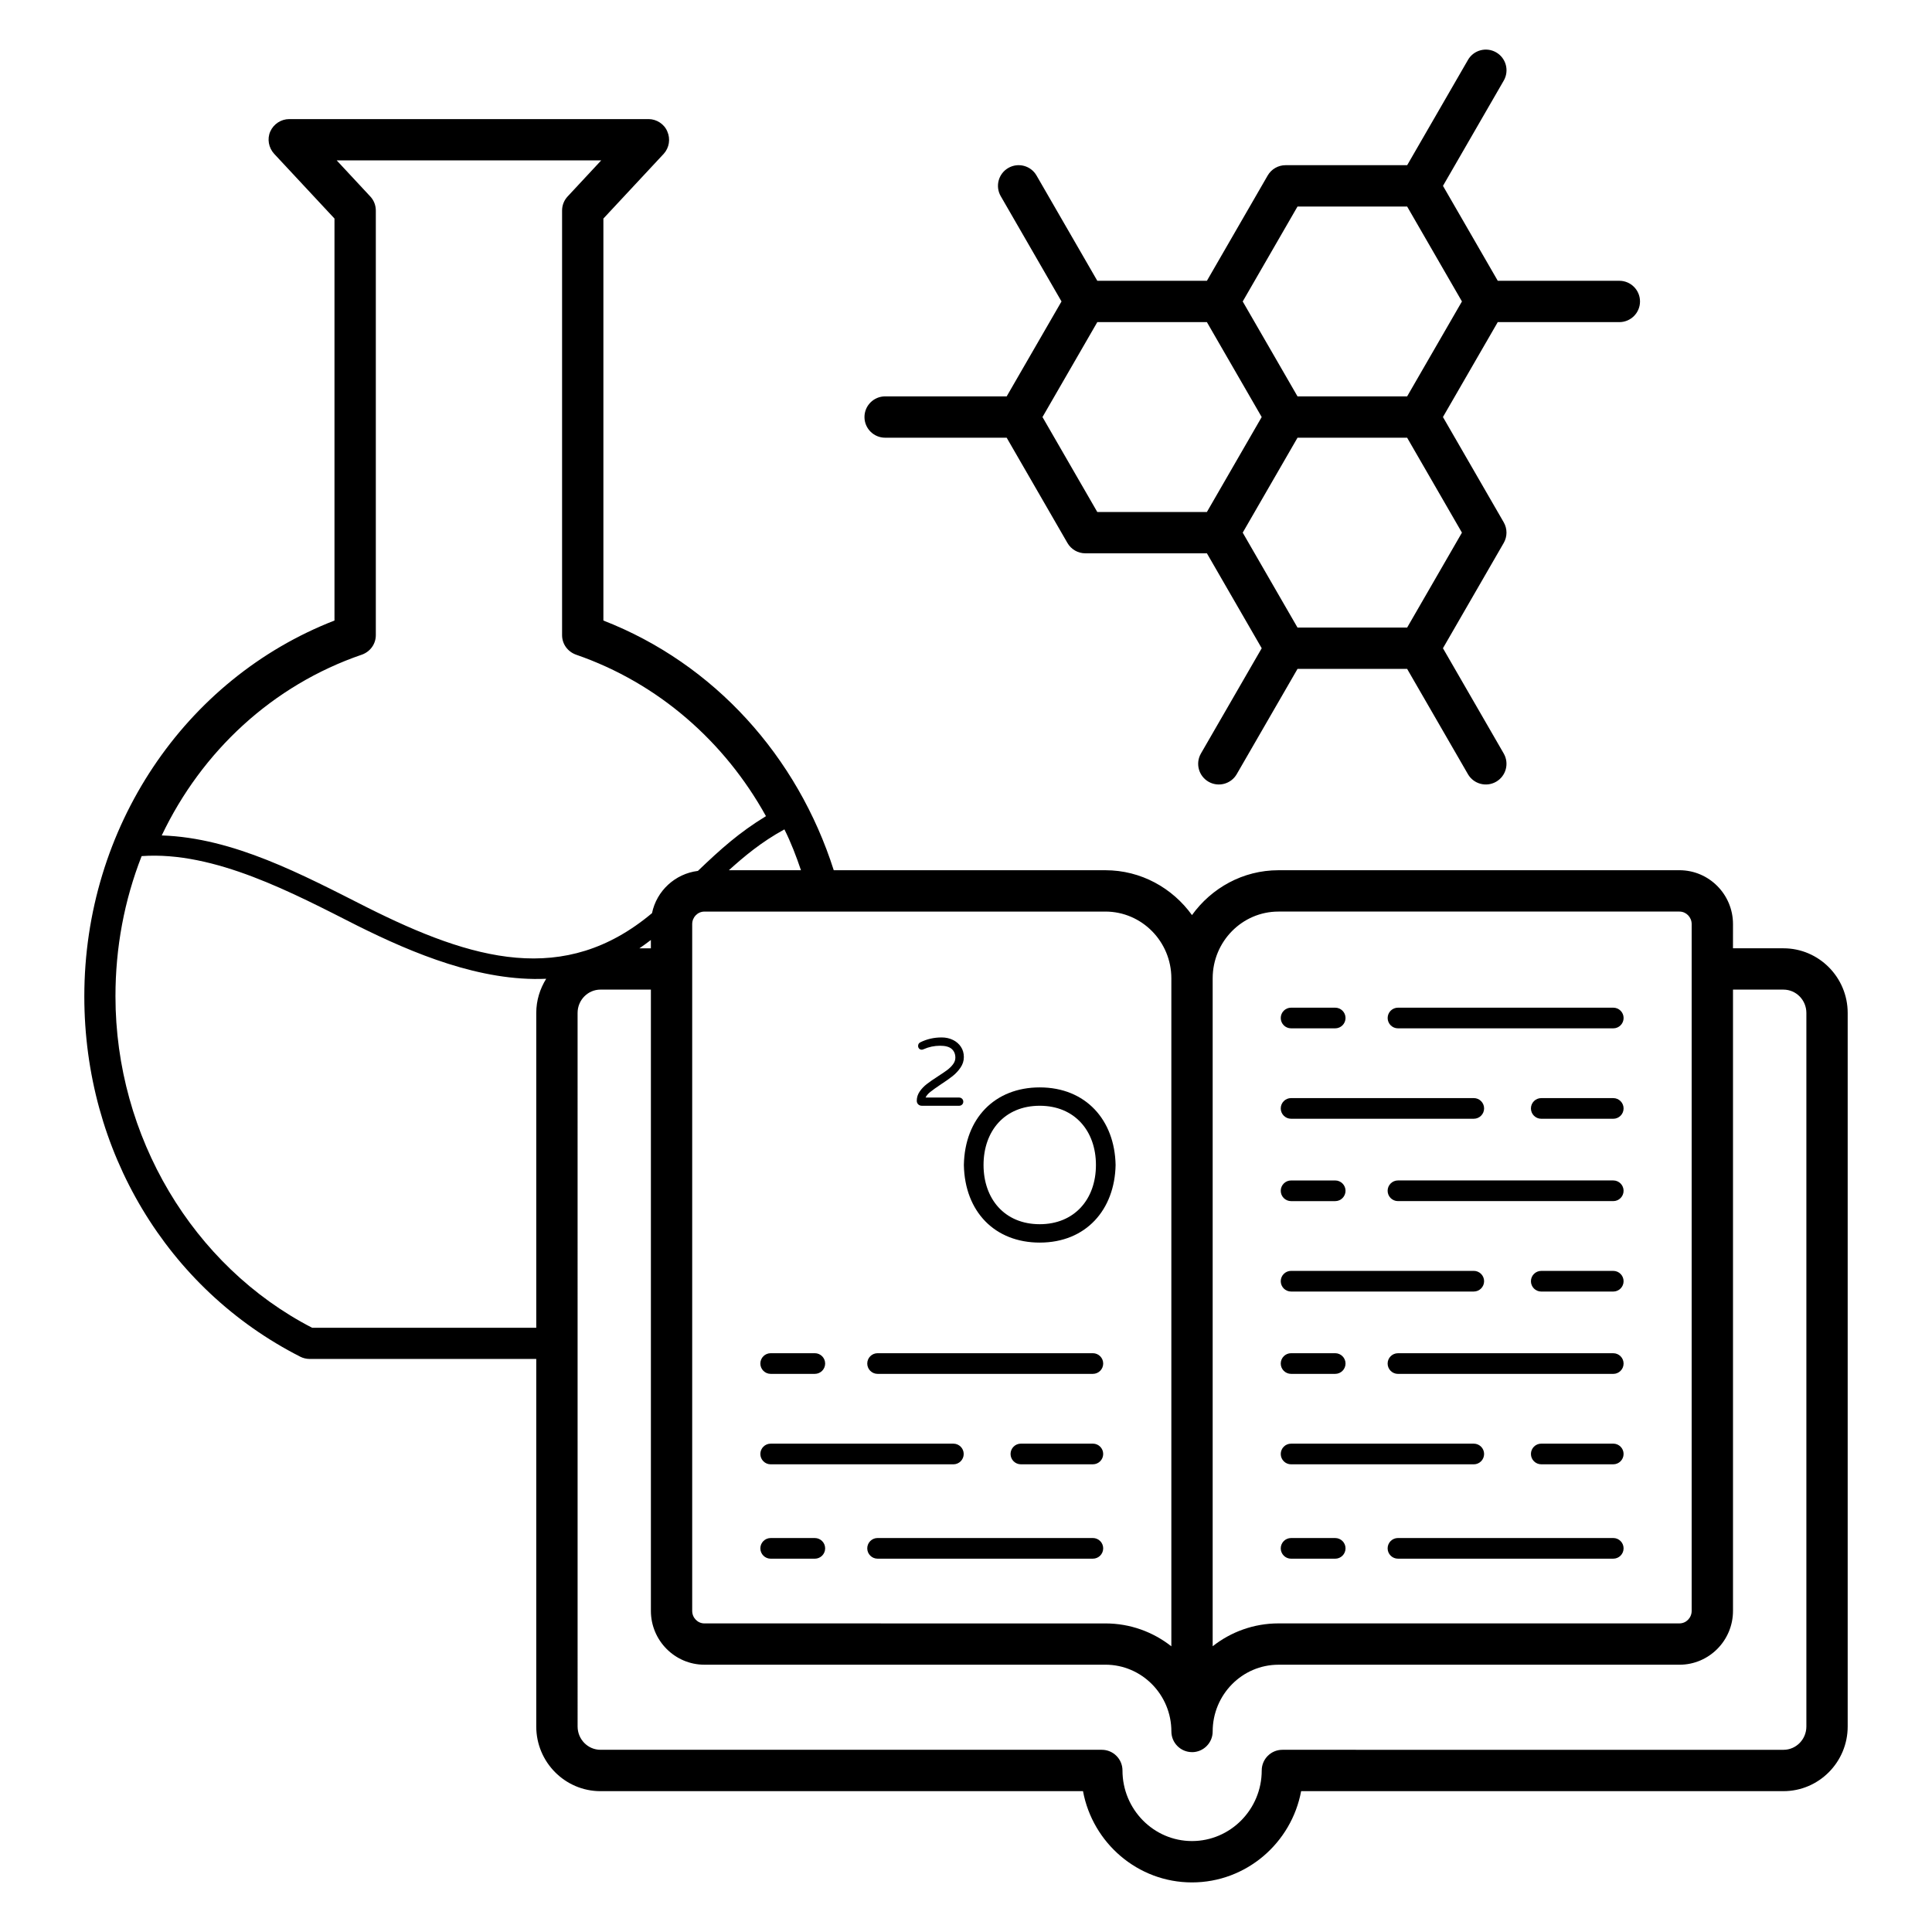 <?xml version="1.0" encoding="UTF-8"?>
<!-- Uploaded to: ICON Repo, www.svgrepo.com, Generator: ICON Repo Mixer Tools -->
<svg fill="#000000" width="800px" height="800px" version="1.1" viewBox="144 144 512 512" xmlns="http://www.w3.org/2000/svg">
 <g>
  <path d="m223.59 503.55c0.73 0.367 1.605 0.586 2.484 0.586h60.039v97.41c0 9.445 7.637 17.133 17.023 17.133l127.87-0.004c2.551 13.746 14.527 24.184 28.871 24.184 14.375 0 26.375-10.434 28.934-24.184h127.82c9.387 0 17.023-7.688 17.023-17.133v-189.1c0-9.445-7.637-17.133-17.023-17.133h-13.375l0.004-6.422c0-7.867-6.363-14.27-14.188-14.27l-106.27 0.004c-9.434 0-17.75 4.719-22.914 11.887-5.172-7.168-13.5-11.887-22.949-11.887h-71.988c-9.598-30.121-31.637-54.723-61.047-66.172v-106.53l15.992-17.16c1.461-1.605 1.824-3.941 0.949-5.914-0.805-1.973-2.848-3.285-4.965-3.285h-95.215c-2.191 0-4.16 1.312-5.039 3.285-0.875 1.973-0.438 4.309 1.023 5.914l15.992 17.16v106.53c-39.793 15.48-66.297 54.98-66.297 99.594-0.004 40.961 21.902 77.539 57.242 95.504zm241.78-100.28c0-9.758 7.82-17.695 17.434-17.695h106.27c1.781 0 3.234 1.488 3.234 3.316v182.01c0 1.828-1.449 3.316-3.234 3.316h-106.27c-6.566 0-12.621 2.266-17.434 6.055zm-5.477 205.07c3.023 0 5.477-2.453 5.477-5.477 0-9.758 7.82-17.695 17.434-17.695h106.27c7.82 0 14.188-6.398 14.188-14.27v-164.64h13.375c3.348 0 6.07 2.769 6.07 6.18v189.1c0 3.41-2.723 6.18-6.07 6.18l-132.79-0.004c-3.023 0-5.477 2.453-5.477 5.477 0 10.312-8.293 18.707-18.48 18.707-10.156 0-18.422-8.391-18.422-18.707 0-3.023-2.453-5.477-5.477-5.477h-132.85c-3.348 0-6.07-2.769-6.07-6.18l-0.004-189.1c0-3.41 2.723-6.18 6.07-6.18h13.355v164.64c0 7.867 6.363 14.27 14.188 14.27l106.27-0.004c9.637 0 17.477 7.938 17.477 17.695 0 3.023 2.453 5.477 5.477 5.477zm-146.44-213.03c1.043-0.688 2.031-1.457 3.035-2.203v2.203zm123.49-9.734c9.637 0 17.477 7.938 17.477 17.695v177.02c-4.824-3.801-10.891-6.066-17.477-6.066l-106.27-0.004c-1.781 0-3.234-1.488-3.234-3.316v-182.01c0-1.828 1.449-3.316 3.234-3.316zm-80.68-10.953h-19.113c4.043-3.637 8.578-7.473 14.727-10.828 1.742 3.481 3.148 7.148 4.387 10.828zm-116.39-57.121c2.262-0.805 3.723-2.848 3.723-5.184v-112.52c0-1.387-0.512-2.703-1.461-3.723l-8.906-9.566h70.094l-8.906 9.566c-0.949 1.023-1.461 2.336-1.461 3.723v112.52c0 2.336 1.461 4.379 3.723 5.184 21.758 7.519 39.355 23 50.309 42.789-7.144 4.356-11.988 8.723-18.039 14.508-6.043 0.75-10.938 5.273-12.16 11.195-23.242 19.48-47.531 12.52-75.527-1.535-17.188-8.695-35.379-18.438-54.398-19.059 10.59-22.273 29.355-39.797 53.012-47.902zm-58.34 53.375c19.32-1.383 40.191 9.844 57.246 18.473 14.699 7.324 32.59 14.805 49.969 14.035-1.645 2.633-2.633 5.723-2.633 9.055v83.438h-59.383c-31.688-16.355-52.133-50.746-52.133-87.836-0.004-12.922 2.332-25.406 6.934-37.164z"/>
  <path d="m514.48 416.52h57.055c1.512 0 2.738-1.227 2.738-2.738s-1.227-2.738-2.738-2.738h-57.055c-1.512 0-2.738 1.227-2.738 2.738s1.227 2.738 2.738 2.738z"/>
  <path d="m486.15 416.52h11.691c1.512 0 2.738-1.227 2.738-2.738s-1.227-2.738-2.738-2.738h-11.691c-1.512 0-2.738 1.227-2.738 2.738s1.227 2.738 2.738 2.738z"/>
  <path d="m571.53 435.01h-19.078c-1.512 0-2.738 1.227-2.738 2.738 0 1.512 1.227 2.738 2.738 2.738h19.078c1.512 0 2.738-1.227 2.738-2.738 0-1.512-1.227-2.738-2.738-2.738z"/>
  <path d="m486.15 440.48h48.414c1.512 0 2.738-1.227 2.738-2.738 0-1.512-1.227-2.738-2.738-2.738h-48.414c-1.512 0-2.738 1.227-2.738 2.738 0 1.512 1.227 2.738 2.738 2.738z"/>
  <path d="m571.53 456.83h-57.055c-1.512 0-2.738 1.227-2.738 2.738 0 1.512 1.227 2.738 2.738 2.738h57.055c1.512 0 2.738-1.227 2.738-2.738 0-1.512-1.227-2.738-2.738-2.738z"/>
  <path d="m486.15 462.31h11.691c1.512 0 2.738-1.227 2.738-2.738 0-1.512-1.227-2.738-2.738-2.738h-11.691c-1.512 0-2.738 1.227-2.738 2.738 0 1.512 1.227 2.738 2.738 2.738z"/>
  <path d="m571.53 480.8h-19.078c-1.512 0-2.738 1.227-2.738 2.738 0 1.512 1.227 2.738 2.738 2.738h19.078c1.512 0 2.738-1.227 2.738-2.738 0-1.512-1.227-2.738-2.738-2.738z"/>
  <path d="m486.15 486.27h48.414c1.512 0 2.738-1.227 2.738-2.738 0-1.512-1.227-2.738-2.738-2.738h-48.414c-1.512 0-2.738 1.227-2.738 2.738 0 1.512 1.227 2.738 2.738 2.738z"/>
  <path d="m571.53 502.62h-57.055c-1.512 0-2.738 1.227-2.738 2.738s1.227 2.738 2.738 2.738h57.055c1.512 0 2.738-1.227 2.738-2.738s-1.227-2.738-2.738-2.738z"/>
  <path d="m486.15 508.09h11.691c1.512 0 2.738-1.227 2.738-2.738s-1.227-2.738-2.738-2.738h-11.691c-1.512 0-2.738 1.227-2.738 2.738s1.227 2.738 2.738 2.738z"/>
  <path d="m571.53 526.58h-19.078c-1.512 0-2.738 1.227-2.738 2.738 0 1.512 1.227 2.738 2.738 2.738h19.078c1.512 0 2.738-1.227 2.738-2.738 0-1.512-1.227-2.738-2.738-2.738z"/>
  <path d="m486.15 532.06h48.414c1.512 0 2.738-1.227 2.738-2.738 0-1.512-1.227-2.738-2.738-2.738h-48.414c-1.512 0-2.738 1.227-2.738 2.738 0 1.512 1.227 2.738 2.738 2.738z"/>
  <path d="m571.53 551.59h-57.055c-1.512 0-2.738 1.227-2.738 2.738s1.227 2.738 2.738 2.738h57.055c1.512 0 2.738-1.227 2.738-2.738s-1.227-2.738-2.738-2.738z"/>
  <path d="m486.15 557.07h11.691c1.512 0 2.738-1.227 2.738-2.738s-1.227-2.738-2.738-2.738h-11.691c-1.512 0-2.738 1.227-2.738 2.738s1.227 2.738 2.738 2.738z"/>
  <path d="m376.57 508.09h57.051c1.512 0 2.738-1.227 2.738-2.738s-1.227-2.738-2.738-2.738h-57.051c-1.512 0-2.738 1.227-2.738 2.738s1.227 2.738 2.738 2.738z"/>
  <path d="m348.24 508.09h11.695c1.512 0 2.738-1.227 2.738-2.738s-1.227-2.738-2.738-2.738h-11.695c-1.512 0-2.738 1.227-2.738 2.738s1.227 2.738 2.738 2.738z"/>
  <path d="m433.62 526.58h-19.074c-1.512 0-2.738 1.227-2.738 2.738 0 1.512 1.227 2.738 2.738 2.738h19.074c1.512 0 2.738-1.227 2.738-2.738 0-1.512-1.227-2.738-2.738-2.738z"/>
  <path d="m348.24 532.06h48.414c1.512 0 2.738-1.227 2.738-2.738 0-1.512-1.227-2.738-2.738-2.738h-48.414c-1.512 0-2.738 1.227-2.738 2.738 0 1.512 1.227 2.738 2.738 2.738z"/>
  <path d="m433.62 551.59h-57.051c-1.512 0-2.738 1.227-2.738 2.738s1.227 2.738 2.738 2.738h57.051c1.512 0 2.738-1.227 2.738-2.738s-1.227-2.738-2.738-2.738z"/>
  <path d="m348.24 557.07h11.695c1.512 0 2.738-1.227 2.738-2.738s-1.227-2.738-2.738-2.738h-11.695c-1.512 0-2.738 1.227-2.738 2.738s1.227 2.738 2.738 2.738z"/>
  <path d="m395.04 427.55c-0.613 0.461-1.441 1.023-2.481 1.688-1.211 0.785-2.188 1.461-2.93 2.035-0.742 0.57-1.375 1.23-1.895 1.98s-0.781 1.57-0.781 2.453c0 0.395 0.129 0.715 0.383 0.961 0.254 0.246 0.578 0.371 0.973 0.371h9.871c0.309 0 0.566-0.102 0.781-0.309 0.211-0.203 0.32-0.461 0.32-0.77 0-0.305-0.105-0.566-0.32-0.777-0.215-0.215-0.473-0.32-0.781-0.32h-8.902c0.238-0.512 0.66-1.012 1.266-1.496 0.605-0.484 1.504-1.129 2.699-1.93 1.312-0.852 2.379-1.605 3.195-2.25 0.816-0.648 1.52-1.402 2.109-2.262 0.59-0.863 0.883-1.793 0.883-2.801 0-1.023-0.262-1.926-0.781-2.711-0.52-0.781-1.227-1.395-2.125-1.828-0.895-0.438-1.887-0.652-2.981-0.652-2.047 0-3.938 0.434-5.676 1.305-0.375 0.203-0.562 0.52-0.562 0.945 0 0.293 0.094 0.527 0.281 0.719 0.188 0.188 0.418 0.281 0.691 0.281 0.152 0 0.316-0.043 0.484-0.129 1.379-0.613 2.84-0.922 4.375-0.922 1.414 0 2.441 0.285 3.082 0.855 0.641 0.57 0.961 1.344 0.961 2.312 0 0.613-0.207 1.195-0.613 1.738-0.402 0.547-0.914 1.051-1.527 1.512z"/>
  <path d="m419.54 473.3c12.297 0 19.879-8.746 20.105-20.566-0.23-11.941-7.922-20.562-20.105-20.562-11.891 0-19.871 8.184-20.105 20.562 0.238 12.418 8.246 20.566 20.105 20.566zm0-36.262c9.246 0 14.895 6.668 14.895 15.695 0 9.156-5.769 15.695-14.895 15.695-9.348 0-14.891-6.762-14.891-15.695 0-9.004 5.594-15.695 14.891-15.695z"/>
  <path d="m378.57 260h32.211l16.105 27.898c0.977 1.695 2.785 2.738 4.742 2.738h32.215l14.523 25.156-16.105 27.891c-1.512 2.621-0.617 5.969 2.004 7.481 2.613 1.512 5.965 0.617 7.481-2.004l16.109-27.895h29.051l16.109 27.895c1.512 2.625 4.871 3.512 7.481 2.004 2.621-1.512 3.516-4.859 2.004-7.481l-16.105-27.895 16.105-27.898c0.98-1.695 0.98-3.781 0-5.477l-16.105-27.895 14.523-25.152h32.223c3.023 0 5.477-2.453 5.477-5.477 0-3.023-2.453-5.477-5.477-5.477l-32.215 0.004-14.523-25.16 16.105-27.895c1.512-2.621 0.617-5.969-2.004-7.481-2.613-1.512-5.973-0.625-7.481 2.004l-16.105 27.891h-32.227c-1.957 0-3.766 1.043-4.742 2.738l-16.105 27.898h-29.047l-16.105-27.898c-1.512-2.625-4.863-3.512-7.481-2.004-2.621 1.512-3.516 4.859-2.004 7.481l16.102 27.898-14.527 25.156h-32.211c-3.023 0-5.477 2.453-5.477 5.477 0 3.023 2.453 5.477 5.477 5.477zm152.86 25.156-14.523 25.16h-29.051l-14.523-25.16 14.523-25.156h29.051zm-43.574-86.426h29.051l14.523 25.16-14.523 25.156h-29.051l-14.523-25.156zm-53.059 30.637h29.043l14.523 25.156-14.523 25.16h-29.047l-14.523-25.16z"/>
 </g>
</svg>